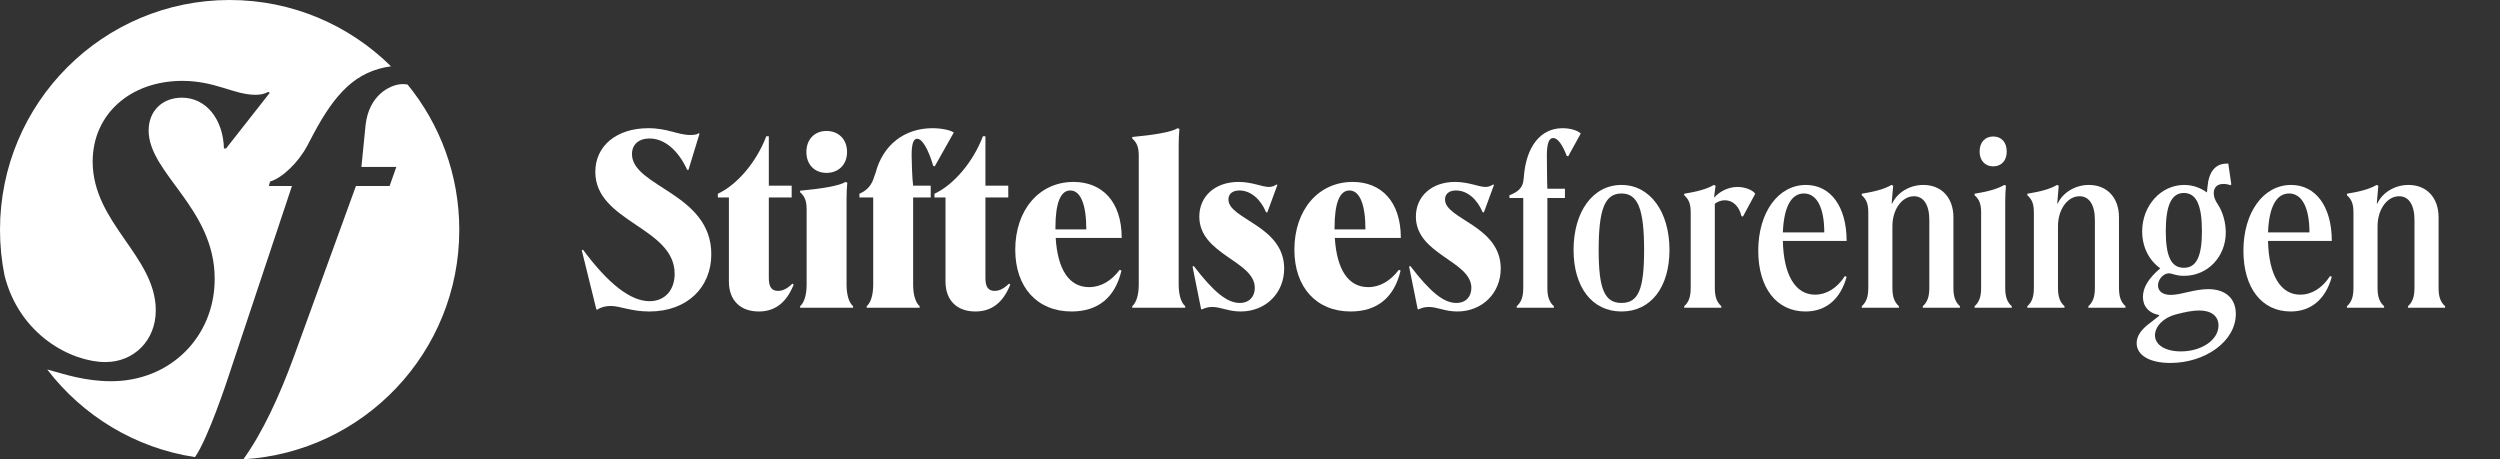 <svg width="1633" height="300" viewBox="0 0 1633 300" fill="none" xmlns="http://www.w3.org/2000/svg">
<rect x="0" y="0" width="1633" height="300" fill="#333333" stroke="none"/>
<path d="M1573.2 120.804C1585.17 120.804 1592.88 129.168 1592.88 141.96V188.044C1592.88 193.948 1594.19 197.392 1597.14 200.016V201H1572.87V200.016C1575.82 197.392 1577.13 193.948 1577.13 188.044V143.6C1577.13 133.76 1573.36 128.184 1567.13 128.184C1559.09 128.184 1553.02 137.04 1553.02 147.7V188.044C1553.02 193.948 1554.34 197.392 1557.29 200.016V201H1533.02V200.016C1535.97 197.392 1537.28 193.948 1537.28 188.044V138.844C1537.28 133.268 1536.13 130.316 1533.02 127.528V126.544C1541.22 125.232 1548.1 123.428 1552.37 120.804L1553.52 121.296L1552.53 132.94H1552.86C1556.3 125.56 1564.5 120.804 1573.2 120.804Z" fill="white"/>
<path d="M1521.98 180.336L1523.13 180.828C1519.03 195.588 1509.51 203.46 1496.23 203.46C1477.37 203.46 1465.4 188.044 1465.4 163.772C1465.4 138.844 1478.35 120.804 1496.56 120.804C1512.63 120.804 1523.13 134.908 1523.13 157.376H1481.47C1481.96 179.68 1489.67 192.472 1502.46 192.472C1510.01 192.472 1516.89 188.208 1521.98 180.336ZM1495.25 126.38C1486.88 126.38 1482.13 135.236 1481.47 151.8H1508.53C1508.53 135.564 1503.61 126.38 1495.25 126.38Z" fill="white"/>
<path d="M1417.64 237.08C1404.02 237.08 1395.66 231.996 1395.66 224.124C1395.66 219.368 1398.78 214.94 1405.01 210.512L1410.42 206.248L1410.26 205.756C1403.7 204.608 1399.76 200.18 1399.76 193.948C1399.76 187.88 1403.37 181.812 1411.08 175.252C1403.86 170.168 1399.27 161.476 1399.27 151.144C1399.27 134.252 1411.57 120.804 1426.66 120.804C1432.23 120.804 1437.32 122.608 1441.58 125.724L1441.91 122.28C1442.73 112.276 1446.99 106.864 1454.54 106.864H1455.52L1457.49 120.476L1456.83 120.968C1455.68 120.476 1453.88 120.148 1452.24 120.148C1448.3 120.148 1446.01 122.444 1446.01 126.216C1446.01 128.348 1446.83 130.808 1448.63 133.432C1451.91 138.352 1453.88 145.24 1453.88 151.8C1453.88 167.708 1442.07 180.172 1426.66 180.172C1420.92 180.172 1418.95 178.532 1416.65 178.532C1413.21 178.532 1409.6 182.468 1409.6 186.404C1409.6 190.34 1412.88 192.636 1417.96 192.636C1424.69 192.636 1433.38 188.864 1442.4 188.864C1453.72 188.864 1460.44 194.932 1460.44 205.1C1460.44 222.812 1440.6 237.08 1417.64 237.08ZM1426.49 174.924C1434.69 174.924 1438.3 167.544 1438.3 150.98C1438.3 134.088 1434.69 126.052 1426.49 126.052C1418.46 126.052 1414.68 134.088 1414.68 150.98C1414.68 167.544 1418.29 174.924 1426.49 174.924ZM1424.52 229.536C1438.14 229.536 1449.12 221.992 1449.12 212.644C1449.12 206.412 1444.37 202.804 1436.5 202.804C1432.72 202.804 1427.8 203.624 1421.08 205.428C1413.04 207.56 1407.63 213.3 1407.63 219.04C1407.63 225.272 1414.36 229.536 1424.52 229.536Z" fill="white"/>
<path d="M1364.44 120.804C1376.41 120.804 1384.12 129.168 1384.12 141.96V188.044C1384.12 193.948 1385.43 197.392 1388.39 200.016V201H1364.11V200.016C1367.07 197.392 1368.38 193.948 1368.38 188.044V143.6C1368.38 133.76 1364.61 128.184 1358.37 128.184C1350.34 128.184 1344.27 137.04 1344.27 147.7V188.044C1344.27 193.948 1345.58 197.392 1348.53 200.016V201H1324.26V200.016C1327.21 197.392 1328.53 193.948 1328.53 188.044V138.844C1328.53 133.268 1327.38 130.316 1324.26 127.528V126.544C1332.46 125.232 1339.35 123.428 1343.61 120.804L1344.76 121.296L1343.78 132.94H1344.11C1347.55 125.56 1355.75 120.804 1364.44 120.804Z" fill="white"/>
<path d="M1293.08 98.992C1293.08 92.924 1296.69 89.152 1301.94 89.152C1307.35 89.152 1310.8 92.924 1310.8 98.992C1310.8 104.896 1307.35 108.668 1301.94 108.668C1296.69 108.668 1293.08 104.896 1293.08 98.992ZM1309.81 188.044C1309.81 193.948 1311.12 197.392 1314.08 200.016V201H1289.8V200.016C1292.76 197.392 1294.07 193.948 1294.07 188.044V138.844C1294.07 133.268 1292.92 130.316 1289.8 127.528V126.544C1298 125.232 1304.89 123.428 1309.16 120.804L1310.3 121.296C1309.98 124.74 1309.81 127.528 1309.81 131.628V188.044Z" fill="white"/>
<path d="M1256.29 120.804C1268.26 120.804 1275.97 129.168 1275.97 141.96V188.044C1275.97 193.948 1277.28 197.392 1280.23 200.016V201H1255.96V200.016C1258.91 197.392 1260.23 193.948 1260.23 188.044V143.6C1260.23 133.76 1256.45 128.184 1250.22 128.184C1242.19 128.184 1236.12 137.04 1236.12 147.7V188.044C1236.12 193.948 1237.43 197.392 1240.38 200.016V201H1216.11V200.016C1219.06 197.392 1220.37 193.948 1220.37 188.044V138.844C1220.37 133.268 1219.23 130.316 1216.11 127.528V126.544C1224.31 125.232 1231.2 123.428 1235.46 120.804L1236.61 121.296L1235.63 132.94H1235.95C1239.4 125.56 1247.6 120.804 1256.29 120.804Z" fill="white"/>
<path d="M1205.07 180.336L1206.22 180.828C1202.12 195.588 1192.61 203.46 1179.32 203.46C1160.46 203.46 1148.49 188.044 1148.49 163.772C1148.49 138.844 1161.45 120.804 1179.65 120.804C1195.72 120.804 1206.22 134.908 1206.22 157.376H1164.56C1165.06 179.68 1172.76 192.472 1185.56 192.472C1193.1 192.472 1199.99 188.208 1205.07 180.336ZM1178.34 126.38C1169.98 126.38 1165.22 135.236 1164.56 151.8H1191.62C1191.62 135.564 1186.7 126.38 1178.34 126.38Z" fill="white"/>
<path d="M1134.88 122.116C1139.47 122.116 1144.72 123.92 1146.52 126.544L1138.49 141.468L1137.5 141.14C1136.03 134.744 1131.93 130.808 1126.68 130.808C1124.38 130.808 1121.92 131.628 1120.12 133.104V188.044C1120.12 193.948 1121.43 197.392 1124.38 200.016V201H1100.11V200.016C1103.06 197.392 1104.37 193.948 1104.37 188.044V138.844C1104.37 133.268 1103.23 130.316 1100.11 127.528V126.544C1108.31 125.232 1115.2 123.428 1119.46 120.804L1120.61 121.296L1119.63 128.84H1119.95C1122.74 125.56 1128.48 122.116 1134.88 122.116Z" fill="white"/>
<path d="M1059.17 120.804C1077.7 120.804 1090.5 138.188 1090.5 163.28C1090.5 187.388 1078.52 203.46 1059.17 203.46C1039.82 203.46 1027.85 187.388 1027.85 163.28C1027.85 138.188 1040.48 120.804 1059.17 120.804ZM1059.17 126.38C1048.18 126.38 1044.25 136.876 1044.25 163.28C1044.25 188.7 1048.02 197.884 1059.17 197.884C1070.32 197.884 1073.93 188.7 1073.93 163.28C1073.93 136.876 1070 126.38 1059.17 126.38Z" fill="white"/>
<path d="M1022.22 129.332H1010.74V188.044C1010.74 193.948 1012.05 197.392 1015 200.016V201H990.729V200.016C993.681 197.392 994.993 193.948 994.993 188.044V129.332H985.973V127.528C992.533 125.068 994.829 121.788 995.157 117.36L995.321 116.212C996.633 96.04 1006.14 83.74 1020.58 83.74C1025.5 83.74 1030.25 85.052 1032.55 87.184L1024.35 102.108L1023.36 101.78C1020.58 94.4 1017.46 90.136 1014.51 90.136C1011.72 90.136 1010.41 93.908 1010.41 101.616C1010.41 102.6 1010.57 122.116 1010.74 123.264H1022.22V129.332Z" fill="white"/>
<path d="M980.286 175.416C980.286 191.488 968.15 203.46 951.914 203.46C943.714 203.46 938.958 200.508 933.218 200.508C930.594 200.508 928.462 201.164 926.494 202.148L926.002 201.82L920.426 174.104L921.246 173.776C934.53 191.16 943.222 197.884 951.258 197.884C957.49 197.884 961.098 193.784 961.098 188.044C961.098 170.332 924.854 166.396 924.854 141.468C924.854 128.348 935.022 118.836 950.438 118.836C959.458 118.836 965.854 122.116 970.282 122.116C972.25 122.116 973.89 121.46 975.366 120.476L975.858 120.804L969.298 138.68H968.478C964.87 129.988 958.31 124.412 951.094 124.412C946.666 124.412 943.878 126.544 943.878 130.316C943.878 143.272 980.286 147.372 980.286 175.416Z" fill="white"/>
<path d="M913.716 176.236L914.864 176.728C910.764 194.276 899.612 203.46 882.228 203.46C859.924 203.46 845.492 187.716 845.492 163.116C845.492 137.204 861.072 118.836 883.54 118.836C902.236 118.836 915.028 131.628 915.028 155.408H871.896C873.208 176.236 880.752 187.552 893.708 187.552C901.416 187.552 908.304 183.452 913.716 176.236ZM871.732 148.848C871.732 149.176 871.732 149.668 871.732 149.832H891.904C891.904 133.432 888.132 124.412 881.408 124.412C875.012 124.412 871.732 132.776 871.732 148.848Z" fill="white"/>
<path d="M838.821 175.416C838.821 191.488 826.685 203.46 810.449 203.46C802.249 203.46 797.493 200.508 791.753 200.508C789.129 200.508 786.997 201.164 785.029 202.148L784.537 201.82L778.961 174.104L779.781 173.776C793.065 191.16 801.757 197.884 809.793 197.884C816.025 197.884 819.633 193.784 819.633 188.044C819.633 170.332 783.389 166.396 783.389 141.468C783.389 128.348 793.557 118.836 808.973 118.836C817.993 118.836 824.389 122.116 828.817 122.116C830.785 122.116 832.425 121.46 833.901 120.476L834.393 120.804L827.833 138.68H827.013C823.405 129.988 816.845 124.412 809.629 124.412C805.201 124.412 802.413 126.544 802.413 130.316C802.413 143.272 838.821 147.372 838.821 175.416Z" fill="white"/>
<path d="M769.914 185.748C769.914 192.472 771.39 197.556 774.178 200.016V201H739.574V200.016C742.362 197.556 743.838 192.472 743.838 185.748V101.78C743.838 96.204 742.69 93.252 739.574 90.464V89.48C753.514 88.168 764.994 86.364 769.258 83.74L770.406 84.232C770.078 87.348 769.914 90.628 769.914 94.892V185.748Z" fill="white"/>
<path d="M731.388 176.236L732.536 176.728C728.436 194.276 717.284 203.46 699.9 203.46C677.596 203.46 663.164 187.716 663.164 163.116C663.164 137.204 678.744 118.836 701.212 118.836C719.908 118.836 732.7 131.628 732.7 155.408H689.568C690.88 176.236 698.424 187.552 711.38 187.552C719.088 187.552 725.976 183.452 731.388 176.236ZM689.404 148.848C689.404 149.176 689.404 149.668 689.404 149.832H709.576C709.576 133.432 705.804 124.412 699.08 124.412C692.684 124.412 689.404 132.776 689.404 148.848Z" fill="white"/>
<path d="M643.679 121.296H658.603V129.004H643.679V181.648C643.679 187.388 645.483 190.012 649.747 190.012C652.699 190.012 655.815 188.536 659.095 185.256L659.915 185.912C655.159 197.72 647.779 203.46 637.119 203.46C624.819 203.46 617.603 195.916 617.603 183.944V129.004H610.387V126.544C622.851 120.804 635.643 105.88 642.039 88.988H643.679V121.296Z" fill="white"/>
<path d="M607.939 129.004H596.459V185.748C596.459 192.472 597.935 197.556 600.723 200.016V201H566.119V200.016C568.907 197.556 570.383 192.472 570.383 185.748V129.004H561.363V126.544C566.775 124.248 569.563 120.476 571.039 115.392L572.023 112.604C576.779 94.728 590.719 83.74 609.087 83.74C614.663 83.74 620.567 84.888 623.027 86.528L610.563 108.668L609.579 108.34C606.299 97.188 602.363 90.628 599.083 90.628C596.623 90.628 595.475 94.072 595.475 101.288C595.475 104.896 595.803 116.376 596.459 121.296H607.939V129.004Z" fill="white"/>
<path d="M526.729 99.32C526.729 90.956 532.141 85.544 539.849 85.544C547.721 85.544 553.297 90.956 553.297 99.32C553.297 107.52 547.721 112.932 539.849 112.932C532.141 112.932 526.729 107.52 526.729 99.32ZM552.969 185.748C552.969 192.472 554.445 197.556 557.233 200.016V201H522.629V200.016C525.417 197.556 526.893 192.472 526.893 185.748V136.876C526.893 131.3 525.745 128.348 522.629 125.56V124.576C536.569 123.264 548.049 121.46 552.313 118.836L553.461 119.328C553.133 122.772 552.969 125.56 552.969 129.66V185.748Z" fill="white"/>
<path d="M502.194 121.296H517.118V129.004H502.194V181.648C502.194 187.388 503.998 190.012 508.262 190.012C511.214 190.012 514.33 188.536 517.61 185.256L518.43 185.912C513.674 197.72 506.294 203.46 495.634 203.46C483.334 203.46 476.118 195.916 476.118 183.944V129.004H468.902V126.544C481.366 120.804 494.158 105.88 500.554 88.988H502.194V121.296Z" fill="white"/>
<path d="M464.624 166.068C464.624 187.552 449.044 203.46 424.116 203.46C412.144 203.46 405.092 199.852 398.86 199.852C395.416 199.852 391.972 200.836 390.168 202.312L389.512 201.984L380 163.444L380.82 163.116C397.22 185.256 411.816 196.736 424.28 196.736C434.284 196.736 440.68 189.52 440.68 178.86C440.68 148.356 388.856 145.076 388.856 112.276C388.856 95.384 402.632 83.74 423.46 83.74C436.252 83.74 442.648 88.168 451.012 88.168C453.636 88.168 455.276 87.84 456.424 87.02L456.916 87.348L449.7 110.964H448.88C442.976 98.008 433.956 90.464 424.28 90.464C417.228 90.464 412.8 94.4 412.8 100.632C412.8 122.116 464.624 126.216 464.624 166.068Z" fill="white"/>
<g clip-path="url(#clip0_175_1397)">
<path d="M148.717 247.474L190.71 121.479H175.592L176.419 118.582C184.392 116.267 194.83 106.125 200.605 95.4L204.725 87.574C218.963 60.866 232.565 46.439 255.388 43.319C228.307 16.543 191.085 0 149.996 0C67.159 0 0 67.221 0 150.134C0 160.307 1.019 170.249 2.941 179.854C12.775 219.141 46.979 236.497 68.89 236.497C87.302 236.497 101.754 222.537 101.754 202.729C101.754 167.39 60.527 145.711 60.527 105.558C60.527 74.504 85.265 52.825 119.07 52.825C140.783 52.825 152.876 61.924 166.891 61.924C170.192 61.924 172.666 61.388 175.14 60.054L176.243 60.59L147.66 96.995H146.289C145.738 77.992 134.748 63.802 118.802 63.802C106.158 63.802 97.09 72.365 97.09 85.22C97.09 113.331 140.239 135.814 140.239 182.123C140.239 219.87 111.381 249.015 72.628 249.015C55.403 249.015 41.962 244.4 30.834 241.326C53.902 271.483 88.137 292.633 127.357 298.582C135.912 286.524 148.725 247.482 148.725 247.482L148.717 247.474Z" fill="white"/>
<path d="M262.105 54.971C254.423 55.484 241.02 62.376 238.822 81.494L236.073 109.022H258.888L254.492 121.479H232.504L191.828 233.323C182.393 259.041 171.441 282.629 158.965 300C237.635 295.362 300.008 230.042 300.008 150.134C300.008 114.128 287.34 81.088 266.225 55.216C264.793 54.971 263.407 54.879 262.113 54.963L262.105 54.971Z" fill="white"/>
</g>
<defs>
<clipPath id="clip0_175_1397">
<rect width="300" height="300" fill="white"/>
</clipPath>
</defs>
</svg>
